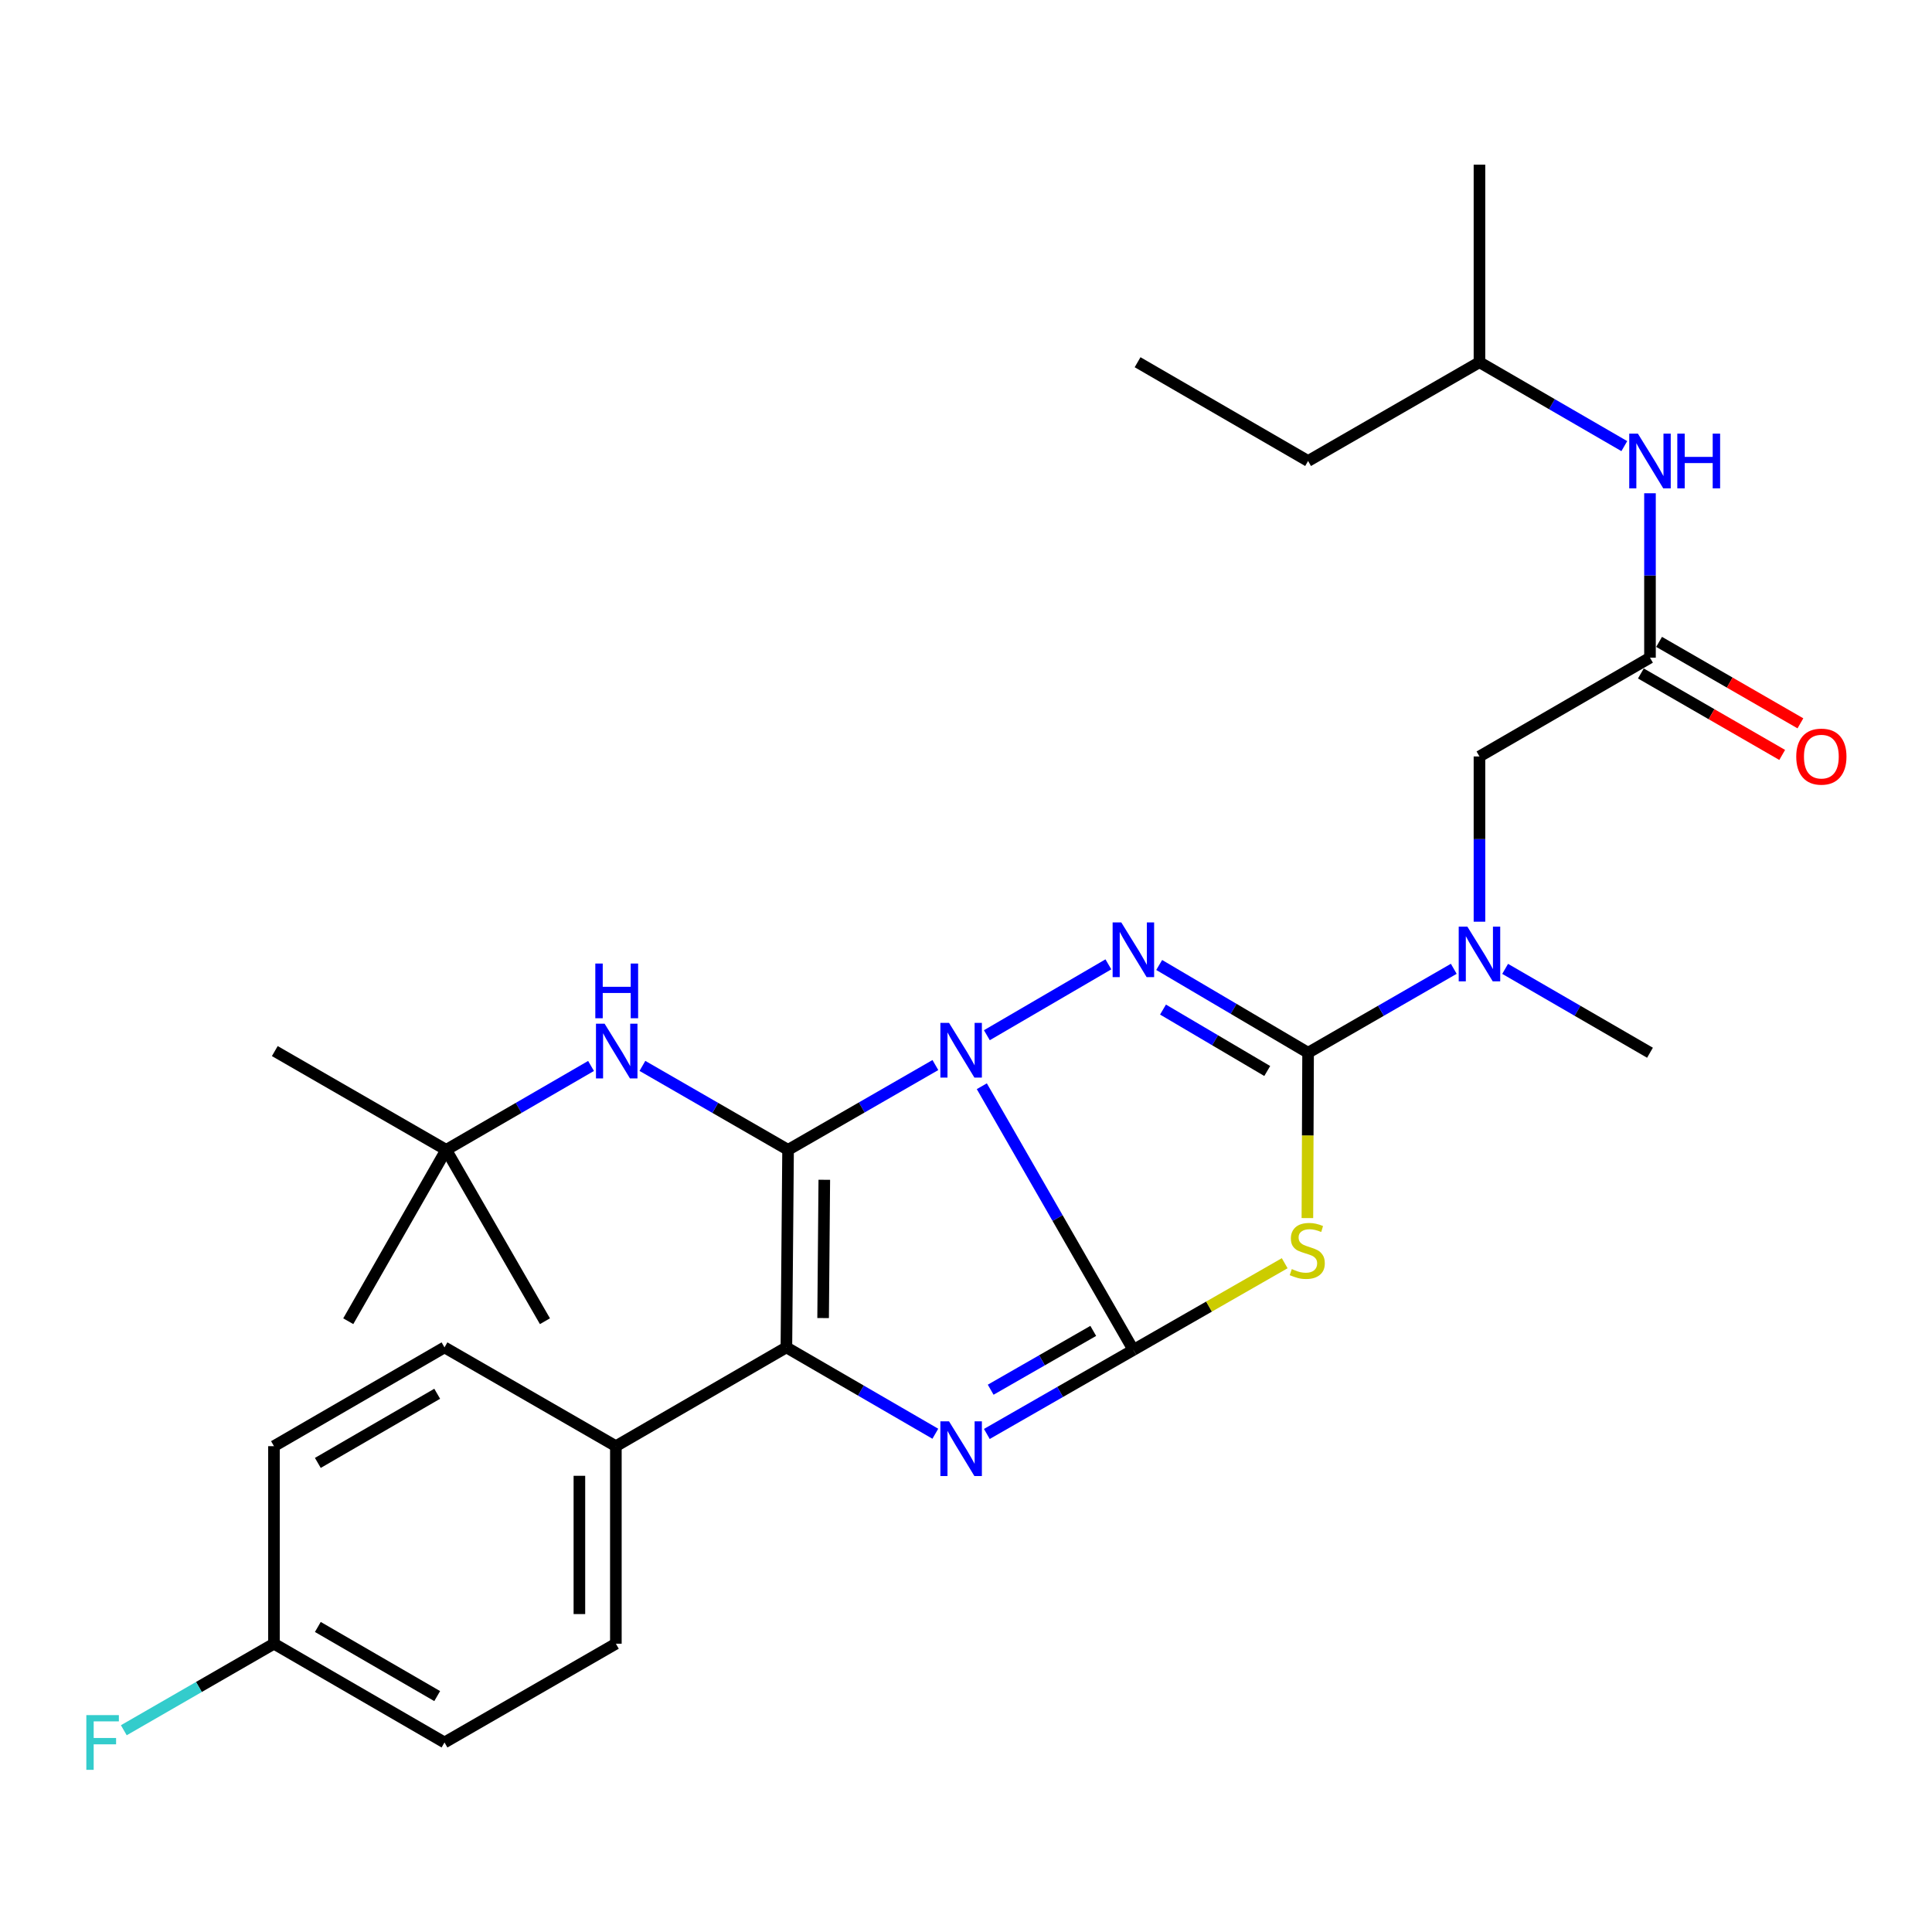 <?xml version='1.0' encoding='iso-8859-1'?>
<svg version='1.1' baseProfile='full'
              xmlns='http://www.w3.org/2000/svg'
                      xmlns:rdkit='http://www.rdkit.org/xml'
                      xmlns:xlink='http://www.w3.org/1999/xlink'
                  xml:space='preserve'
width='1000px' height='1000px' viewBox='0 0 1000 1000'>
<!-- END OF HEADER -->
<rect style='opacity:1.0;fill:#FFFFFF;stroke:none' width='1000' height='1000' x='0' y='0'> </rect>
<path class='bond-0' d='M 508.187,562.23 L 547.41,630.478' style='fill:none;fill-rule:evenodd;stroke:#0000FF;stroke-width:6px;stroke-linecap:butt;stroke-linejoin:miter;stroke-opacity:1' />
<path class='bond-0' d='M 547.41,630.478 L 586.632,698.725' style='fill:none;fill-rule:evenodd;stroke:#000000;stroke-width:6px;stroke-linecap:butt;stroke-linejoin:miter;stroke-opacity:1' />
<path class='bond-1' d='M 484.155,551.267 L 446.03,573.213' style='fill:none;fill-rule:evenodd;stroke:#0000FF;stroke-width:6px;stroke-linecap:butt;stroke-linejoin:miter;stroke-opacity:1' />
<path class='bond-1' d='M 446.03,573.213 L 407.905,595.16' style='fill:none;fill-rule:evenodd;stroke:#000000;stroke-width:6px;stroke-linecap:butt;stroke-linejoin:miter;stroke-opacity:1' />
<path class='bond-2' d='M 510.799,535.828 L 573.697,499.139' style='fill:none;fill-rule:evenodd;stroke:#0000FF;stroke-width:6px;stroke-linecap:butt;stroke-linejoin:miter;stroke-opacity:1' />
<path class='bond-3' d='M 586.632,698.725 L 548.71,720.47' style='fill:none;fill-rule:evenodd;stroke:#000000;stroke-width:6px;stroke-linecap:butt;stroke-linejoin:miter;stroke-opacity:1' />
<path class='bond-3' d='M 548.71,720.47 L 510.788,742.215' style='fill:none;fill-rule:evenodd;stroke:#0000FF;stroke-width:6px;stroke-linecap:butt;stroke-linejoin:miter;stroke-opacity:1' />
<path class='bond-3' d='M 565.864,688.87 L 539.319,704.092' style='fill:none;fill-rule:evenodd;stroke:#000000;stroke-width:6px;stroke-linecap:butt;stroke-linejoin:miter;stroke-opacity:1' />
<path class='bond-3' d='M 539.319,704.092 L 512.773,719.313' style='fill:none;fill-rule:evenodd;stroke:#0000FF;stroke-width:6px;stroke-linecap:butt;stroke-linejoin:miter;stroke-opacity:1' />
<path class='bond-4' d='M 586.632,698.725 L 625.797,676.283' style='fill:none;fill-rule:evenodd;stroke:#000000;stroke-width:6px;stroke-linecap:butt;stroke-linejoin:miter;stroke-opacity:1' />
<path class='bond-4' d='M 625.797,676.283 L 664.962,653.841' style='fill:none;fill-rule:evenodd;stroke:#CCCC00;stroke-width:6px;stroke-linecap:butt;stroke-linejoin:miter;stroke-opacity:1' />
<path class='bond-6' d='M 407.905,595.16 L 407.035,697.403' style='fill:none;fill-rule:evenodd;stroke:#000000;stroke-width:6px;stroke-linecap:butt;stroke-linejoin:miter;stroke-opacity:1' />
<path class='bond-6' d='M 426.654,610.657 L 426.044,682.227' style='fill:none;fill-rule:evenodd;stroke:#000000;stroke-width:6px;stroke-linecap:butt;stroke-linejoin:miter;stroke-opacity:1' />
<path class='bond-7' d='M 407.905,595.16 L 370.209,573.432' style='fill:none;fill-rule:evenodd;stroke:#000000;stroke-width:6px;stroke-linecap:butt;stroke-linejoin:miter;stroke-opacity:1' />
<path class='bond-7' d='M 370.209,573.432 L 332.513,551.704' style='fill:none;fill-rule:evenodd;stroke:#0000FF;stroke-width:6px;stroke-linecap:butt;stroke-linejoin:miter;stroke-opacity:1' />
<path class='bond-5' d='M 599.997,499.472 L 638.531,522.185' style='fill:none;fill-rule:evenodd;stroke:#0000FF;stroke-width:6px;stroke-linecap:butt;stroke-linejoin:miter;stroke-opacity:1' />
<path class='bond-5' d='M 638.531,522.185 L 677.065,544.898' style='fill:none;fill-rule:evenodd;stroke:#000000;stroke-width:6px;stroke-linecap:butt;stroke-linejoin:miter;stroke-opacity:1' />
<path class='bond-5' d='M 601.97,522.55 L 628.944,538.449' style='fill:none;fill-rule:evenodd;stroke:#0000FF;stroke-width:6px;stroke-linecap:butt;stroke-linejoin:miter;stroke-opacity:1' />
<path class='bond-5' d='M 628.944,538.449 L 655.918,554.349' style='fill:none;fill-rule:evenodd;stroke:#000000;stroke-width:6px;stroke-linecap:butt;stroke-linejoin:miter;stroke-opacity:1' />
<path class='bond-30' d='M 484.125,742.103 L 445.58,719.753' style='fill:none;fill-rule:evenodd;stroke:#0000FF;stroke-width:6px;stroke-linecap:butt;stroke-linejoin:miter;stroke-opacity:1' />
<path class='bond-30' d='M 445.58,719.753 L 407.035,697.403' style='fill:none;fill-rule:evenodd;stroke:#000000;stroke-width:6px;stroke-linecap:butt;stroke-linejoin:miter;stroke-opacity:1' />
<path class='bond-29' d='M 676.705,630.476 L 676.885,587.687' style='fill:none;fill-rule:evenodd;stroke:#CCCC00;stroke-width:6px;stroke-linecap:butt;stroke-linejoin:miter;stroke-opacity:1' />
<path class='bond-29' d='M 676.885,587.687 L 677.065,544.898' style='fill:none;fill-rule:evenodd;stroke:#000000;stroke-width:6px;stroke-linecap:butt;stroke-linejoin:miter;stroke-opacity:1' />
<path class='bond-8' d='M 677.065,544.898 L 714.767,523.174' style='fill:none;fill-rule:evenodd;stroke:#000000;stroke-width:6px;stroke-linecap:butt;stroke-linejoin:miter;stroke-opacity:1' />
<path class='bond-8' d='M 714.767,523.174 L 752.469,501.45' style='fill:none;fill-rule:evenodd;stroke:#0000FF;stroke-width:6px;stroke-linecap:butt;stroke-linejoin:miter;stroke-opacity:1' />
<path class='bond-10' d='M 407.035,697.403 L 318.773,748.535' style='fill:none;fill-rule:evenodd;stroke:#000000;stroke-width:6px;stroke-linecap:butt;stroke-linejoin:miter;stroke-opacity:1' />
<path class='bond-13' d='M 305.923,551.736 L 268.437,573.448' style='fill:none;fill-rule:evenodd;stroke:#0000FF;stroke-width:6px;stroke-linecap:butt;stroke-linejoin:miter;stroke-opacity:1' />
<path class='bond-13' d='M 268.437,573.448 L 230.951,595.16' style='fill:none;fill-rule:evenodd;stroke:#000000;stroke-width:6px;stroke-linecap:butt;stroke-linejoin:miter;stroke-opacity:1' />
<path class='bond-11' d='M 765.768,477.071 L 765.768,434.307' style='fill:none;fill-rule:evenodd;stroke:#0000FF;stroke-width:6px;stroke-linecap:butt;stroke-linejoin:miter;stroke-opacity:1' />
<path class='bond-11' d='M 765.768,434.307 L 765.768,391.543' style='fill:none;fill-rule:evenodd;stroke:#000000;stroke-width:6px;stroke-linecap:butt;stroke-linejoin:miter;stroke-opacity:1' />
<path class='bond-21' d='M 779.058,501.483 L 816.544,523.19' style='fill:none;fill-rule:evenodd;stroke:#0000FF;stroke-width:6px;stroke-linecap:butt;stroke-linejoin:miter;stroke-opacity:1' />
<path class='bond-21' d='M 816.544,523.19 L 854.03,544.898' style='fill:none;fill-rule:evenodd;stroke:#000000;stroke-width:6px;stroke-linecap:butt;stroke-linejoin:miter;stroke-opacity:1' />
<path class='bond-9' d='M 854.03,340.411 L 765.768,391.543' style='fill:none;fill-rule:evenodd;stroke:#000000;stroke-width:6px;stroke-linecap:butt;stroke-linejoin:miter;stroke-opacity:1' />
<path class='bond-12' d='M 854.03,340.411 L 854.03,297.862' style='fill:none;fill-rule:evenodd;stroke:#000000;stroke-width:6px;stroke-linecap:butt;stroke-linejoin:miter;stroke-opacity:1' />
<path class='bond-12' d='M 854.03,297.862 L 854.03,255.313' style='fill:none;fill-rule:evenodd;stroke:#0000FF;stroke-width:6px;stroke-linecap:butt;stroke-linejoin:miter;stroke-opacity:1' />
<path class='bond-14' d='M 849.316,348.589 L 885.887,369.671' style='fill:none;fill-rule:evenodd;stroke:#000000;stroke-width:6px;stroke-linecap:butt;stroke-linejoin:miter;stroke-opacity:1' />
<path class='bond-14' d='M 885.887,369.671 L 922.459,390.752' style='fill:none;fill-rule:evenodd;stroke:#FF0000;stroke-width:6px;stroke-linecap:butt;stroke-linejoin:miter;stroke-opacity:1' />
<path class='bond-14' d='M 858.744,332.233 L 895.316,353.314' style='fill:none;fill-rule:evenodd;stroke:#000000;stroke-width:6px;stroke-linecap:butt;stroke-linejoin:miter;stroke-opacity:1' />
<path class='bond-14' d='M 895.316,353.314 L 931.887,374.396' style='fill:none;fill-rule:evenodd;stroke:#FF0000;stroke-width:6px;stroke-linecap:butt;stroke-linejoin:miter;stroke-opacity:1' />
<path class='bond-15' d='M 318.773,748.535 L 318.773,850.779' style='fill:none;fill-rule:evenodd;stroke:#000000;stroke-width:6px;stroke-linecap:butt;stroke-linejoin:miter;stroke-opacity:1' />
<path class='bond-15' d='M 299.893,763.872 L 299.893,835.442' style='fill:none;fill-rule:evenodd;stroke:#000000;stroke-width:6px;stroke-linecap:butt;stroke-linejoin:miter;stroke-opacity:1' />
<path class='bond-16' d='M 318.773,748.535 L 230.07,697.403' style='fill:none;fill-rule:evenodd;stroke:#000000;stroke-width:6px;stroke-linecap:butt;stroke-linejoin:miter;stroke-opacity:1' />
<path class='bond-22' d='M 840.74,230.911 L 803.254,209.199' style='fill:none;fill-rule:evenodd;stroke:#0000FF;stroke-width:6px;stroke-linecap:butt;stroke-linejoin:miter;stroke-opacity:1' />
<path class='bond-22' d='M 803.254,209.199 L 765.768,187.487' style='fill:none;fill-rule:evenodd;stroke:#000000;stroke-width:6px;stroke-linecap:butt;stroke-linejoin:miter;stroke-opacity:1' />
<path class='bond-23' d='M 230.951,595.16 L 142.238,544.038' style='fill:none;fill-rule:evenodd;stroke:#000000;stroke-width:6px;stroke-linecap:butt;stroke-linejoin:miter;stroke-opacity:1' />
<path class='bond-24' d='M 230.951,595.16 L 282.063,683.862' style='fill:none;fill-rule:evenodd;stroke:#000000;stroke-width:6px;stroke-linecap:butt;stroke-linejoin:miter;stroke-opacity:1' />
<path class='bond-25' d='M 230.951,595.16 L 180.26,683.862' style='fill:none;fill-rule:evenodd;stroke:#000000;stroke-width:6px;stroke-linecap:butt;stroke-linejoin:miter;stroke-opacity:1' />
<path class='bond-19' d='M 318.773,850.779 L 230.07,901.9' style='fill:none;fill-rule:evenodd;stroke:#000000;stroke-width:6px;stroke-linecap:butt;stroke-linejoin:miter;stroke-opacity:1' />
<path class='bond-18' d='M 230.07,697.403 L 141.808,748.535' style='fill:none;fill-rule:evenodd;stroke:#000000;stroke-width:6px;stroke-linecap:butt;stroke-linejoin:miter;stroke-opacity:1' />
<path class='bond-18' d='M 226.295,721.409 L 164.511,757.202' style='fill:none;fill-rule:evenodd;stroke:#000000;stroke-width:6px;stroke-linecap:butt;stroke-linejoin:miter;stroke-opacity:1' />
<path class='bond-17' d='M 141.808,850.779 L 141.808,748.535' style='fill:none;fill-rule:evenodd;stroke:#000000;stroke-width:6px;stroke-linecap:butt;stroke-linejoin:miter;stroke-opacity:1' />
<path class='bond-20' d='M 141.808,850.779 L 102.947,873.176' style='fill:none;fill-rule:evenodd;stroke:#000000;stroke-width:6px;stroke-linecap:butt;stroke-linejoin:miter;stroke-opacity:1' />
<path class='bond-20' d='M 102.947,873.176 L 64.085,895.573' style='fill:none;fill-rule:evenodd;stroke:#33CCCC;stroke-width:6px;stroke-linecap:butt;stroke-linejoin:miter;stroke-opacity:1' />
<path class='bond-31' d='M 141.808,850.779 L 230.07,901.9' style='fill:none;fill-rule:evenodd;stroke:#000000;stroke-width:6px;stroke-linecap:butt;stroke-linejoin:miter;stroke-opacity:1' />
<path class='bond-31' d='M 164.51,842.11 L 226.293,877.895' style='fill:none;fill-rule:evenodd;stroke:#000000;stroke-width:6px;stroke-linecap:butt;stroke-linejoin:miter;stroke-opacity:1' />
<path class='bond-26' d='M 765.768,187.487 L 677.065,238.608' style='fill:none;fill-rule:evenodd;stroke:#000000;stroke-width:6px;stroke-linecap:butt;stroke-linejoin:miter;stroke-opacity:1' />
<path class='bond-27' d='M 765.768,187.487 L 765.768,85.233' style='fill:none;fill-rule:evenodd;stroke:#000000;stroke-width:6px;stroke-linecap:butt;stroke-linejoin:miter;stroke-opacity:1' />
<path class='bond-28' d='M 677.065,238.608 L 588.814,187.487' style='fill:none;fill-rule:evenodd;stroke:#000000;stroke-width:6px;stroke-linecap:butt;stroke-linejoin:miter;stroke-opacity:1' />
<path  class='atom-0' d='M 491.219 529.437
L 500.499 544.437
Q 501.419 545.917, 502.899 548.597
Q 504.379 551.277, 504.459 551.437
L 504.459 529.437
L 508.219 529.437
L 508.219 557.757
L 504.339 557.757
L 494.379 541.357
Q 493.219 539.437, 491.979 537.237
Q 490.779 535.037, 490.419 534.357
L 490.419 557.757
L 486.739 557.757
L 486.739 529.437
L 491.219 529.437
' fill='#0000FF'/>
<path  class='atom-3' d='M 580.372 477.435
L 589.652 492.435
Q 590.572 493.915, 592.052 496.595
Q 593.532 499.275, 593.612 499.435
L 593.612 477.435
L 597.372 477.435
L 597.372 505.755
L 593.492 505.755
L 583.532 489.355
Q 582.372 487.435, 581.132 485.235
Q 579.932 483.035, 579.572 482.355
L 579.572 505.755
L 575.892 505.755
L 575.892 477.435
L 580.372 477.435
' fill='#0000FF'/>
<path  class='atom-4' d='M 491.219 735.686
L 500.499 750.686
Q 501.419 752.166, 502.899 754.846
Q 504.379 757.526, 504.459 757.686
L 504.459 735.686
L 508.219 735.686
L 508.219 764.006
L 504.339 764.006
L 494.379 747.606
Q 493.219 745.686, 491.979 743.486
Q 490.779 741.286, 490.419 740.606
L 490.419 764.006
L 486.739 764.006
L 486.739 735.686
L 491.219 735.686
' fill='#0000FF'/>
<path  class='atom-5' d='M 668.635 656.872
Q 668.955 656.992, 670.275 657.552
Q 671.595 658.112, 673.035 658.472
Q 674.515 658.792, 675.955 658.792
Q 678.635 658.792, 680.195 657.512
Q 681.755 656.192, 681.755 653.912
Q 681.755 652.352, 680.955 651.392
Q 680.195 650.432, 678.995 649.912
Q 677.795 649.392, 675.795 648.792
Q 673.275 648.032, 671.755 647.312
Q 670.275 646.592, 669.195 645.072
Q 668.155 643.552, 668.155 640.992
Q 668.155 637.432, 670.555 635.232
Q 672.995 633.032, 677.795 633.032
Q 681.075 633.032, 684.795 634.592
L 683.875 637.672
Q 680.475 636.272, 677.915 636.272
Q 675.155 636.272, 673.635 637.432
Q 672.115 638.552, 672.155 640.512
Q 672.155 642.032, 672.915 642.952
Q 673.715 643.872, 674.835 644.392
Q 675.995 644.912, 677.915 645.512
Q 680.475 646.312, 681.995 647.112
Q 683.515 647.912, 684.595 649.552
Q 685.715 651.152, 685.715 653.912
Q 685.715 657.832, 683.075 659.952
Q 680.475 662.032, 676.115 662.032
Q 673.595 662.032, 671.675 661.472
Q 669.795 660.952, 667.555 660.032
L 668.635 656.872
' fill='#CCCC00'/>
<path  class='atom-8' d='M 312.953 529.878
L 322.233 544.878
Q 323.153 546.358, 324.633 549.038
Q 326.113 551.718, 326.193 551.878
L 326.193 529.878
L 329.953 529.878
L 329.953 558.198
L 326.073 558.198
L 316.113 541.798
Q 314.953 539.878, 313.713 537.678
Q 312.513 535.478, 312.153 534.798
L 312.153 558.198
L 308.473 558.198
L 308.473 529.878
L 312.953 529.878
' fill='#0000FF'/>
<path  class='atom-8' d='M 308.133 498.726
L 311.973 498.726
L 311.973 510.766
L 326.453 510.766
L 326.453 498.726
L 330.293 498.726
L 330.293 527.046
L 326.453 527.046
L 326.453 513.966
L 311.973 513.966
L 311.973 527.046
L 308.133 527.046
L 308.133 498.726
' fill='#0000FF'/>
<path  class='atom-9' d='M 759.508 479.627
L 768.788 494.627
Q 769.708 496.107, 771.188 498.787
Q 772.668 501.467, 772.748 501.627
L 772.748 479.627
L 776.508 479.627
L 776.508 507.947
L 772.628 507.947
L 762.668 491.547
Q 761.508 489.627, 760.268 487.427
Q 759.068 485.227, 758.708 484.547
L 758.708 507.947
L 755.028 507.947
L 755.028 479.627
L 759.508 479.627
' fill='#0000FF'/>
<path  class='atom-13' d='M 847.77 224.448
L 857.05 239.448
Q 857.97 240.928, 859.45 243.608
Q 860.93 246.288, 861.01 246.448
L 861.01 224.448
L 864.77 224.448
L 864.77 252.768
L 860.89 252.768
L 850.93 236.368
Q 849.77 234.448, 848.53 232.248
Q 847.33 230.048, 846.97 229.368
L 846.97 252.768
L 843.29 252.768
L 843.29 224.448
L 847.77 224.448
' fill='#0000FF'/>
<path  class='atom-13' d='M 868.17 224.448
L 872.01 224.448
L 872.01 236.488
L 886.49 236.488
L 886.49 224.448
L 890.33 224.448
L 890.33 252.768
L 886.49 252.768
L 886.49 239.688
L 872.01 239.688
L 872.01 252.768
L 868.17 252.768
L 868.17 224.448
' fill='#0000FF'/>
<path  class='atom-15' d='M 929.733 391.623
Q 929.733 384.823, 933.093 381.023
Q 936.453 377.223, 942.733 377.223
Q 949.013 377.223, 952.373 381.023
Q 955.733 384.823, 955.733 391.623
Q 955.733 398.503, 952.333 402.423
Q 948.933 406.303, 942.733 406.303
Q 936.493 406.303, 933.093 402.423
Q 929.733 398.543, 929.733 391.623
M 942.733 403.103
Q 947.053 403.103, 949.373 400.223
Q 951.733 397.303, 951.733 391.623
Q 951.733 386.063, 949.373 383.263
Q 947.053 380.423, 942.733 380.423
Q 938.413 380.423, 936.053 383.223
Q 933.733 386.023, 933.733 391.623
Q 933.733 397.343, 936.053 400.223
Q 938.413 403.103, 942.733 403.103
' fill='#FF0000'/>
<path  class='atom-21' d='M 44.686 887.74
L 61.526 887.74
L 61.526 890.98
L 48.486 890.98
L 48.486 899.58
L 60.086 899.58
L 60.086 902.86
L 48.486 902.86
L 48.486 916.06
L 44.686 916.06
L 44.686 887.74
' fill='#33CCCC'/>
</svg>
